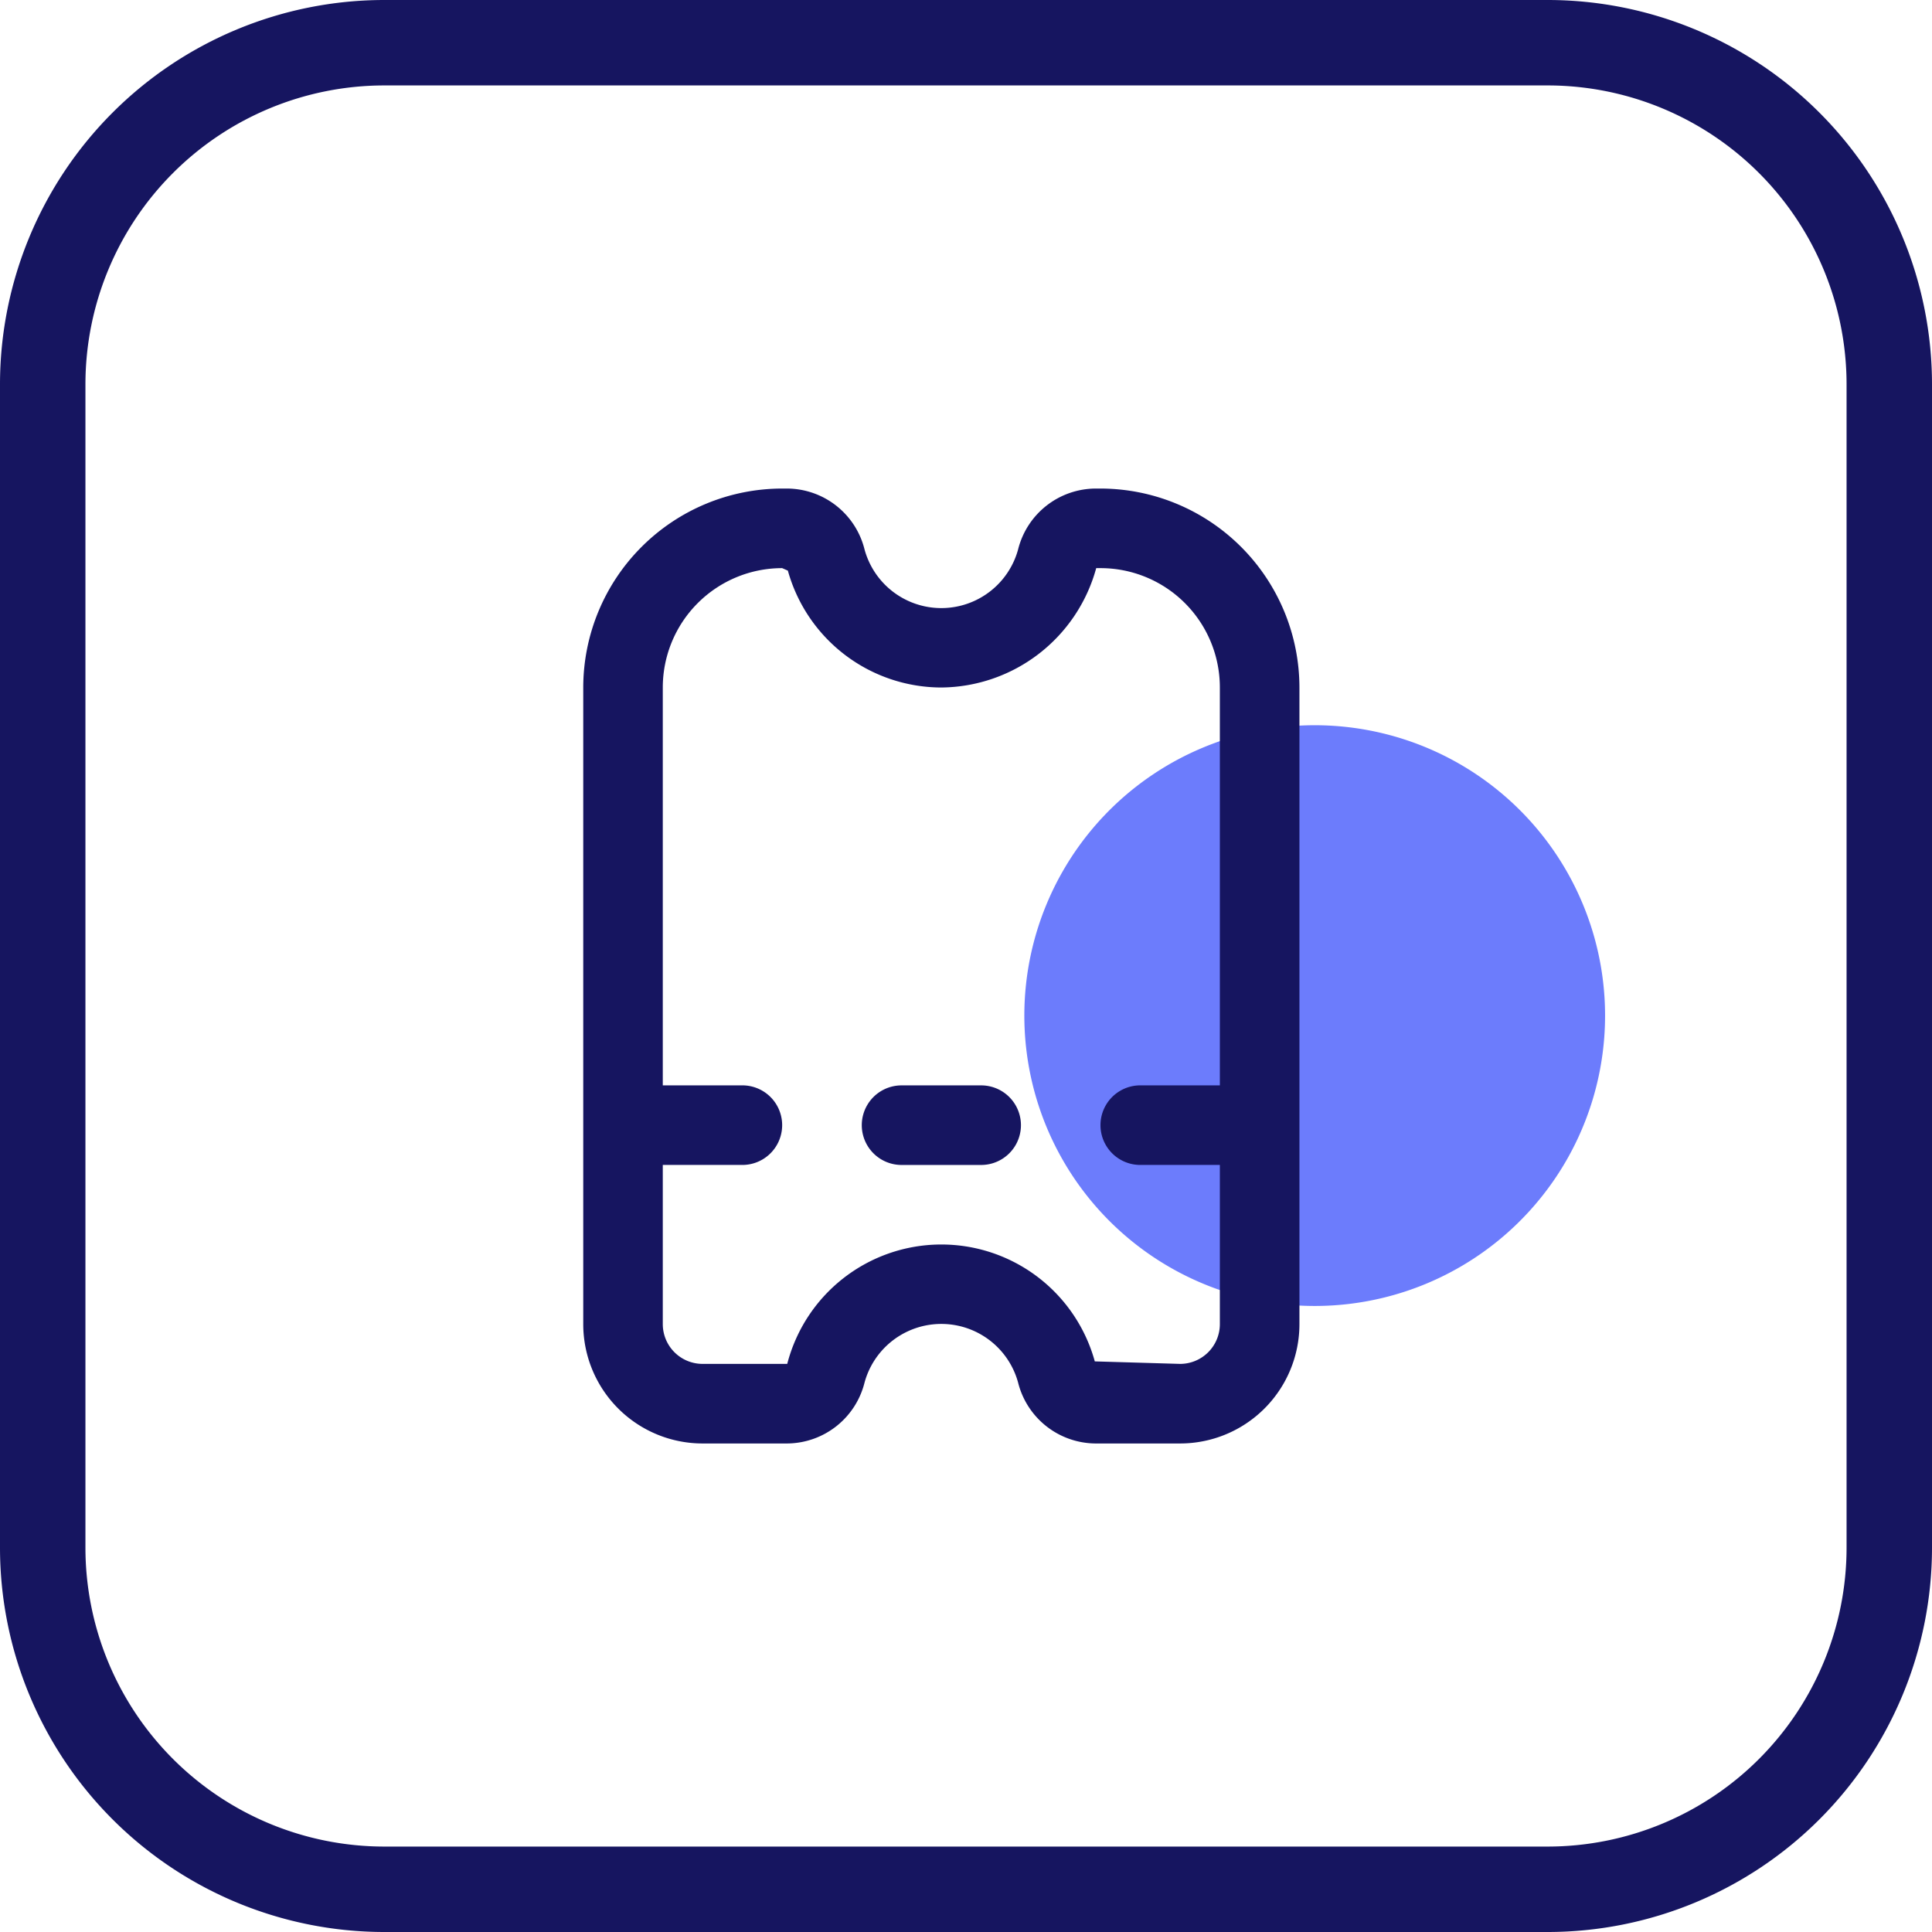 <svg xmlns="http://www.w3.org/2000/svg" xmlns:xlink="http://www.w3.org/1999/xlink" width="90.457" height="90.457" viewBox="0 0 90.457 90.457">
  <defs>
    <clipPath id="clip-path">
      <rect id="Rectangle_14849" data-name="Rectangle 14849" width="47.842" height="44.71" fill="none"/>
    </clipPath>
  </defs>
  <g id="custom_api_integration_Icon" transform="translate(-269 -1275.367)">
    <g id="Group_914" data-name="Group 914" transform="translate(269 1275.367)">
      <path id="Rectangle_943" data-name="Rectangle 943" d="M18,4A14,14,0,0,0,4,18V72.457a14,14,0,0,0,14,14H72.457a14,14,0,0,0,14-14V18a14,14,0,0,0-14-14H18m0-4H72.457a18,18,0,0,1,18,18V72.457a18,18,0,0,1-18,18H18a18,18,0,0,1-18-18V18A18,18,0,0,1,18,0Z" transform="translate(0 0)" fill="#161560"/>
    </g>
    <g id="Group_3379" data-name="Group 3379" transform="translate(296.308 1298.241)">
      <g id="Group_3378" data-name="Group 3378" transform="translate(0 0)" clip-path="url(#clip-path)">
        <path id="Path_116159" data-name="Path 116159" d="M40.636,20.81A13.595,13.595,0,1,1,27.042,7.216,13.593,13.593,0,0,1,40.636,20.81" transform="translate(7.206 3.866)" fill="#6c7cfc"/>
        <path id="Path_116160" data-name="Path 116160" d="M24.217,0h-.243a3.761,3.761,0,0,0-3.615,2.854,3.726,3.726,0,0,1-7.188,0A3.757,3.757,0,0,0,9.556,0H9.313A9.325,9.325,0,0,0,0,9.315V39.121A5.588,5.588,0,0,0,5.589,44.71H9.556a3.761,3.761,0,0,0,3.615-2.854,3.726,3.726,0,0,1,7.188,0,3.765,3.765,0,0,0,3.615,2.854h3.969a5.588,5.588,0,0,0,5.589-5.589V9.315A9.326,9.326,0,0,0,24.217,0m3.726,40.984-3.992-.117a7.452,7.452,0,0,0-14.4.117H5.589a1.864,1.864,0,0,1-1.865-1.863V31.669H7.45a1.863,1.863,0,0,0,0-3.726H3.724V9.315A5.59,5.59,0,0,1,9.313,3.726l.267.117a7.474,7.474,0,0,0,7.186,5.472,7.584,7.584,0,0,0,7.251-5.589h.2a5.588,5.588,0,0,1,5.589,5.589V27.943H26.08a1.863,1.863,0,1,0,0,3.726h3.726v7.452a1.863,1.863,0,0,1-1.863,1.863" transform="translate(0 0)" fill="#161560"/>
        <path id="Path_116161" data-name="Path 116161" d="M14.08,18.195H10.354a1.863,1.863,0,0,0,0,3.726H14.08a1.863,1.863,0,0,0,0-3.726" transform="translate(4.55 9.749)" fill="#161560"/>
      </g>
    </g>
  </g>
</svg>
